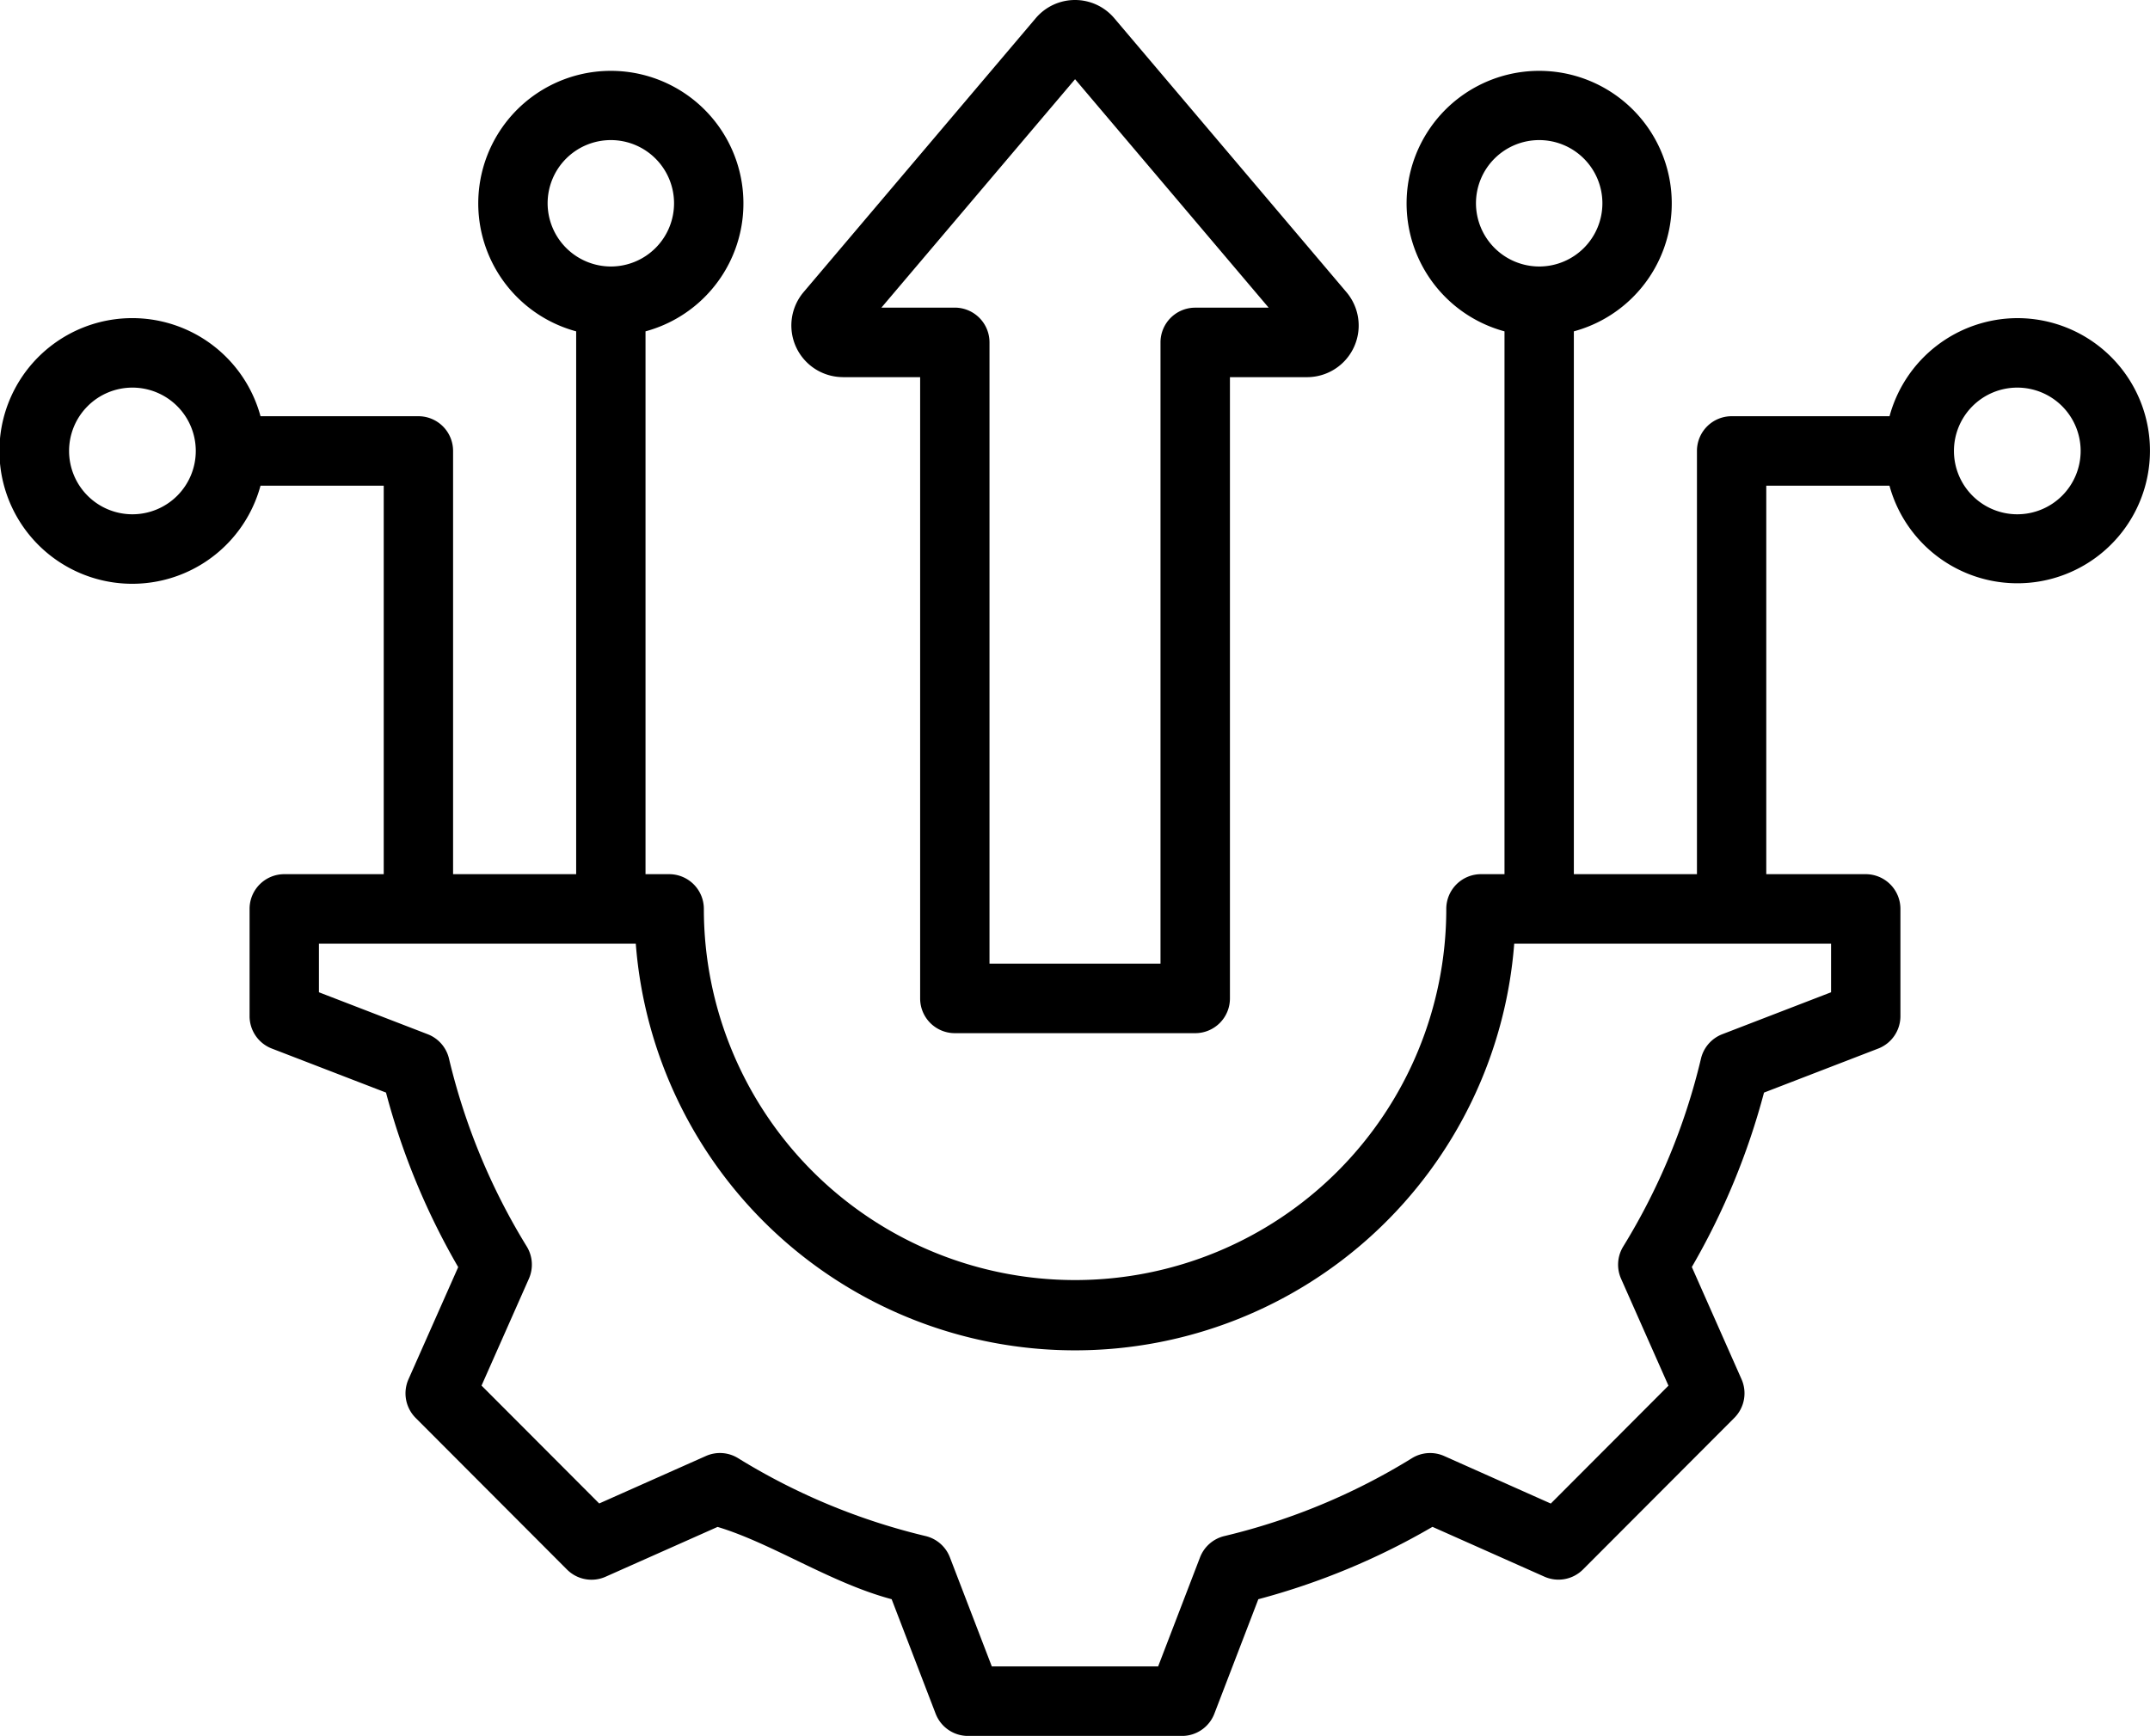 <?xml version="1.0" encoding="UTF-8"?>
<svg xmlns="http://www.w3.org/2000/svg" width="126.082" height="101.816" viewBox="0 0 126.082 101.816">
  <path id="Path_9" data-name="Path 9" d="M118.494,19.238a7.788,7.788,0,0,0-7.5,5.753h-9.26A2.035,2.035,0,0,0,99.7,27.028V51.852H92.481V20.013a7.775,7.775,0,1,0-4.067,0V51.852H87.03A2.036,2.036,0,0,0,85,53.89a21.769,21.769,0,1,1-43.538,0,2.035,2.035,0,0,0-2.033-2.038H38.041V20.013a7.775,7.775,0,1,0-4.067,0V51.852H26.756V27.028a2.035,2.035,0,0,0-2.034-2.037H15.463a7.791,7.791,0,1,0,0,4.075h7.226V51.852H16.855a2.035,2.035,0,0,0-2.033,2.038v6.288a2.036,2.036,0,0,0,1.3,1.9l6.7,2.584A41.678,41.678,0,0,0,27.056,74.9l-2.915,6.577a2.041,2.041,0,0,0,.421,2.269l8.875,8.893a2.03,2.03,0,0,0,2.263.421l6.567-2.922c3.207.966,6.632,3.288,10.208,4.24l2.579,6.714a2.033,2.033,0,0,0,1.9,1.306H69.5a2.034,2.034,0,0,0,1.9-1.306l2.578-6.713A41.443,41.443,0,0,0,84.19,90.134l6.564,2.922a2.032,2.032,0,0,0,2.264-.422l8.875-8.893a2.04,2.04,0,0,0,.42-2.268L99.4,74.893a41.65,41.65,0,0,0,4.232-10.229l6.7-2.584a2.037,2.037,0,0,0,1.3-1.9V53.89a2.036,2.036,0,0,0-2.034-2.038h-5.833V29.066h7.225a7.776,7.776,0,1,0,7.5-9.828ZM86.741,12.495a3.707,3.707,0,1,1,3.707,3.714A3.715,3.715,0,0,1,86.741,12.495Zm-54.441,0a3.707,3.707,0,1,1,3.707,3.714A3.715,3.715,0,0,1,32.3,12.495ZM7.96,30.743a3.715,3.715,0,1,1,3.707-3.714A3.715,3.715,0,0,1,7.96,30.743Zm99.606,28.036-6.382,2.461a2.04,2.04,0,0,0-1.248,1.43,37.6,37.6,0,0,1-4.557,11.016,2.04,2.04,0,0,0-.127,1.9l2.777,6.267-6.9,6.915L84.877,85.98a2.028,2.028,0,0,0-1.892.128,37.423,37.423,0,0,1-11,4.567,2.038,2.038,0,0,0-1.427,1.251l-2.455,6.393H58.348l-2.457-6.395a2.03,2.03,0,0,0-1.427-1.25,37.489,37.489,0,0,1-10.993-4.567,2.023,2.023,0,0,0-1.891-.127l-6.255,2.783-6.9-6.914L31.2,75.584a2.039,2.039,0,0,0-.127-1.9A37.625,37.625,0,0,1,26.516,62.67a2.034,2.034,0,0,0-1.248-1.43l-6.379-2.461V55.928H37.47a25.833,25.833,0,0,0,51.514,0h18.581v2.851Zm10.928-28.036a3.715,3.715,0,1,1,3.707-3.714A3.715,3.715,0,0,1,118.494,30.743ZM49.617,22.7h4.529V59.141a2.035,2.035,0,0,0,2.033,2.037h14.1a2.036,2.036,0,0,0,2.034-2.037V22.7h4.529a3.028,3.028,0,0,0,2.3-4.989L65.531,1.646a3.018,3.018,0,0,0-4.607,0L47.313,17.709a3.029,3.029,0,0,0,2.3,4.989ZM62.431,4.284v0l0,0Zm.8.94,11.353,13.4H70.275a2.036,2.036,0,0,0-2.034,2.038V57.1H58.213V20.66a2.036,2.036,0,0,0-2.034-2.038H51.874Z" transform="translate(-0.186 -0.578)" fill-rule="evenodd"></path>
</svg>
